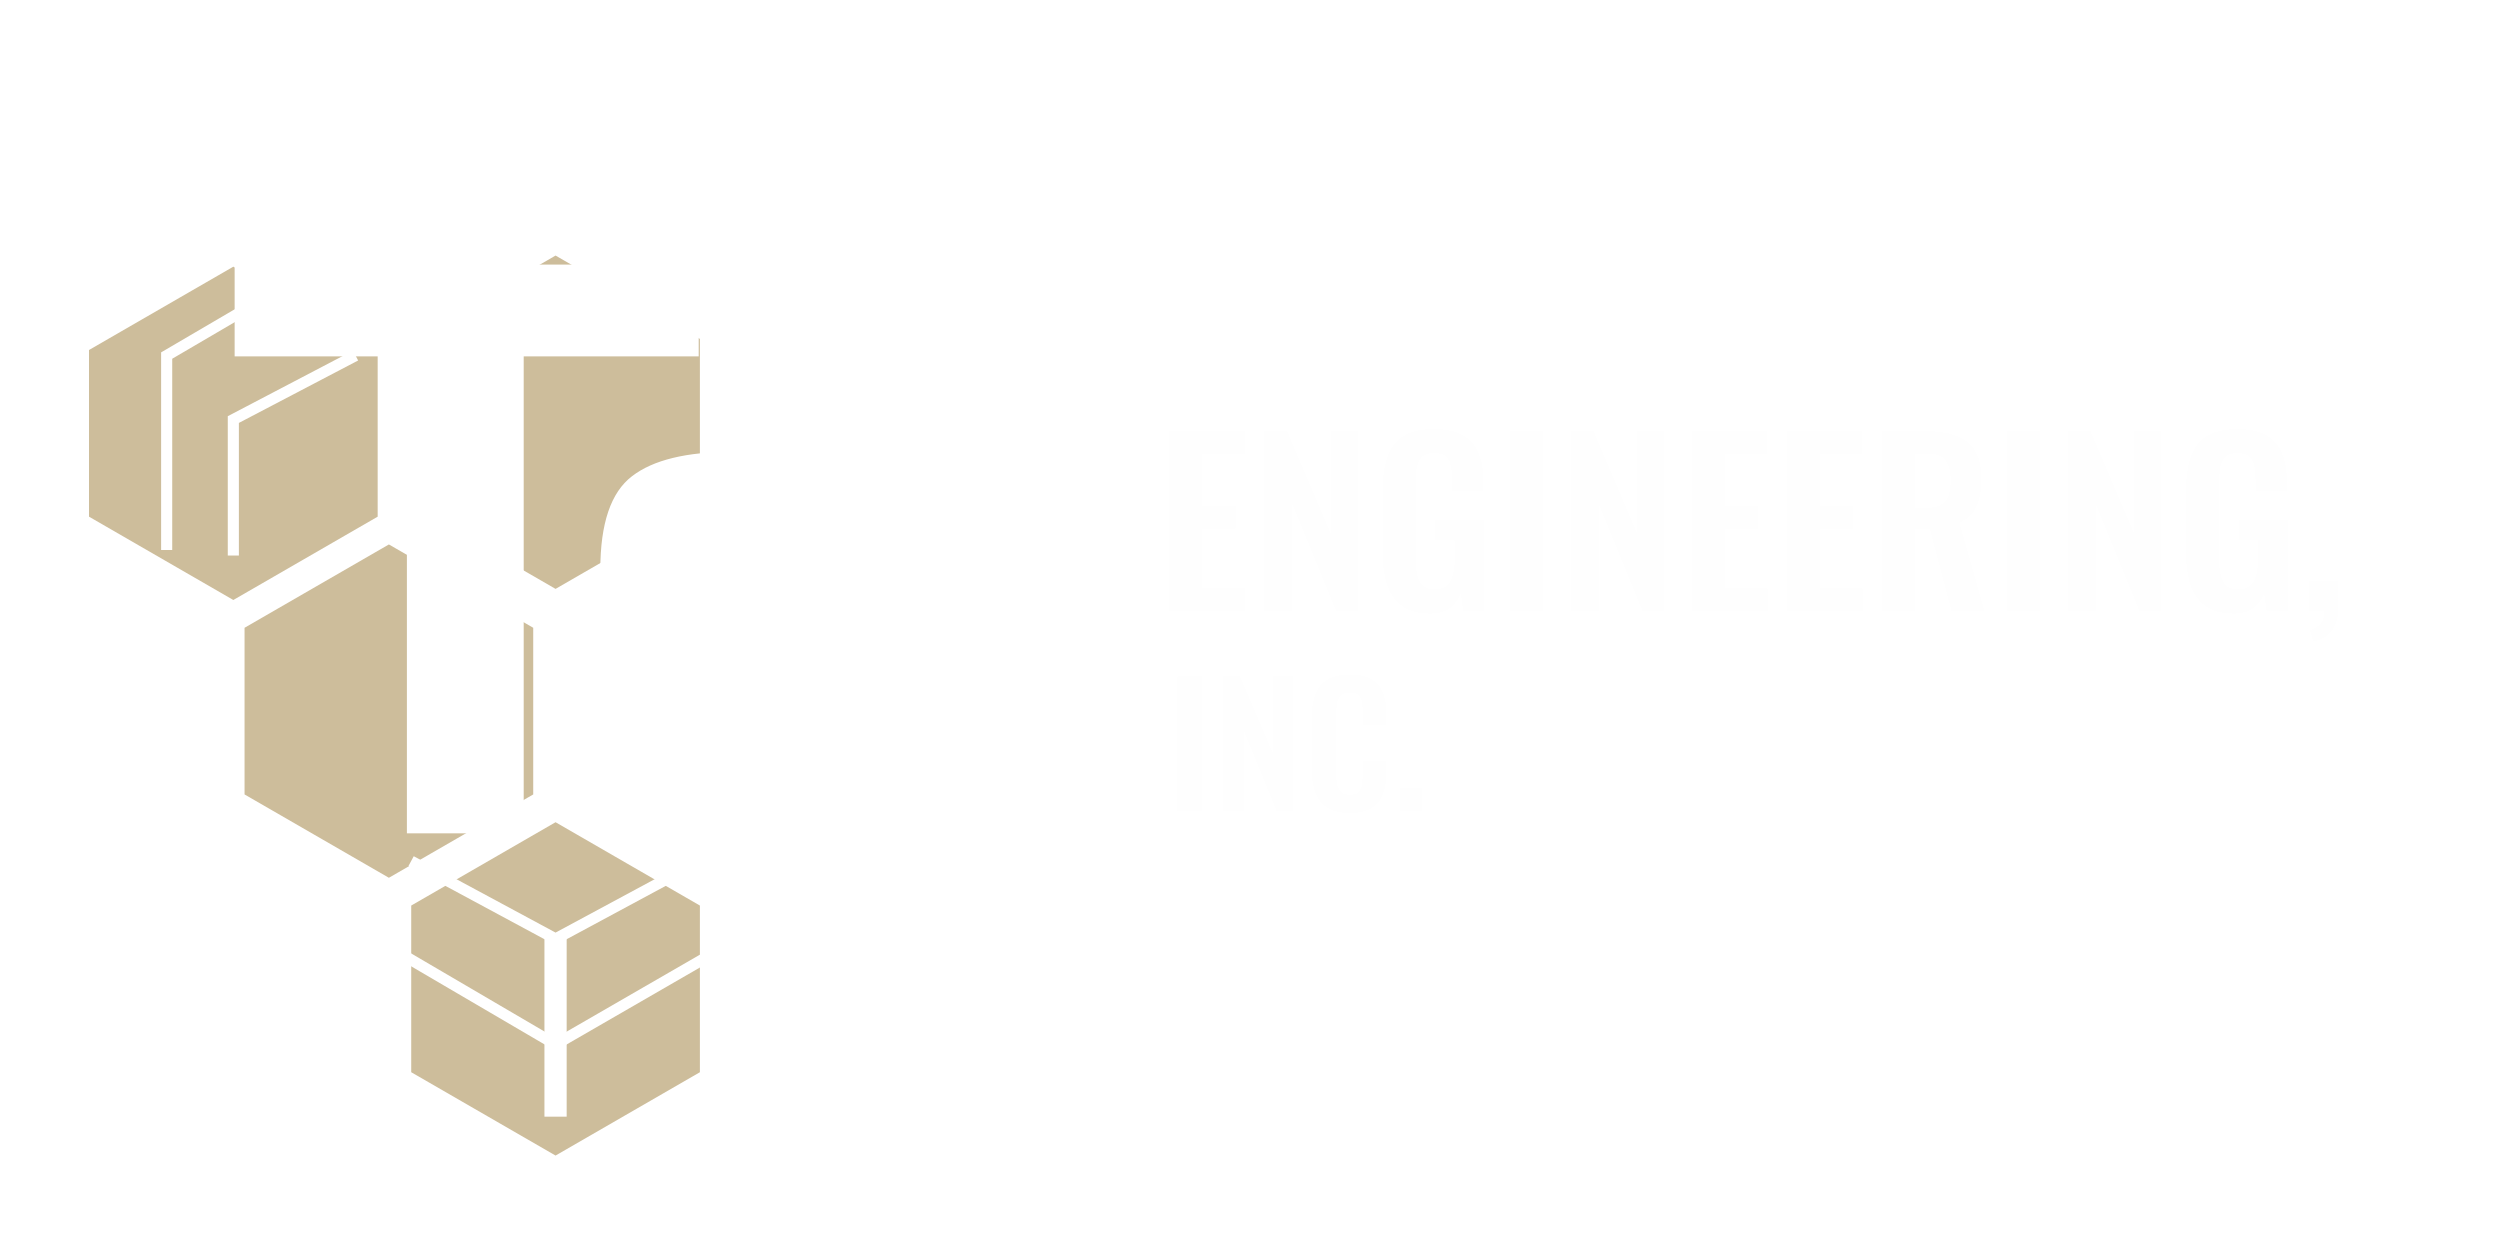 <svg width="225" height="111" viewBox="0 0 225 111" fill="none" xmlns="http://www.w3.org/2000/svg">
<path d="M50 9V44.5" stroke="white" stroke-width="2"/>
<g filter="url(#filter0_d_33_489)">
<path d="M93.167 26.324V76.675L50 101.842L6.833 76.675V26.324L50 1.157L93.167 26.324Z" stroke="white" stroke-width="2" shape-rendering="crispEdges"/>
</g>
<path d="M9 67L37 83M8.5 65.5L35.5 50" stroke="white"/>
<path d="M91 67L63 83M91.5 65.5L64.5 50" stroke="white"/>
<g filter="url(#filter1_d_33_489)">
<path d="M50 19L62.99 26.5V41.5L50 49L37.01 41.5V26.5L50 19Z" fill="#CDBD9B"/>
</g>
<g filter="url(#filter2_d_33_489)">
<path d="M35 45L47.99 52.5V67.5L35 75L22.01 67.5V52.5L35 45Z" fill="#CDBD9B"/>
</g>
<g filter="url(#filter3_d_33_489)">
<path d="M21 20L33.99 27.5V42.5L21 50L8.01 42.5V27.5L21 20Z" fill="#CDBD9B"/>
</g>
<g filter="url(#filter4_d_33_489)">
<path d="M47.133 21.812V73H36.621V21.812H47.133ZM62.883 21.812V30.074H21.117V21.812H62.883Z" fill="white"/>
</g>
<path d="M74.734 60.373C76.382 60.928 77.608 61.842 78.414 63.113C79.219 64.366 79.622 67.32 79.622 71.975C79.622 75.43 79.228 78.116 78.44 80.032C77.653 81.93 76.292 83.38 74.358 84.382C72.425 85.367 69.945 85.859 66.919 85.859C63.482 85.859 60.779 85.287 58.809 84.141C56.858 82.977 55.569 81.562 54.942 79.897C54.333 78.215 54.029 75.305 54.029 71.169V67.732H64.878V74.795C64.878 76.675 64.986 77.874 65.201 78.394C65.433 78.895 65.935 79.145 66.705 79.145C67.546 79.145 68.101 78.823 68.37 78.179C68.638 77.534 68.772 75.851 68.772 73.13V70.122C68.772 68.457 68.585 67.24 68.209 66.47C67.832 65.7 67.278 65.199 66.543 64.966C65.809 64.715 64.386 64.572 62.273 64.536V58.225C64.852 58.225 66.445 58.127 67.054 57.93C67.662 57.733 68.101 57.303 68.37 56.641C68.638 55.978 68.772 54.94 68.772 53.525V51.108C68.772 49.587 68.611 48.584 68.289 48.101C67.985 47.617 67.501 47.376 66.839 47.376C66.087 47.376 65.568 47.635 65.281 48.154C65.013 48.656 64.878 49.739 64.878 51.404V54.976H54.029V51.27C54.029 47.116 54.978 44.314 56.876 42.864C58.773 41.396 61.79 40.662 65.926 40.662C71.1 40.662 74.609 41.673 76.453 43.696C78.297 45.719 79.219 48.53 79.219 52.129C79.219 54.564 78.888 56.327 78.226 57.419C77.563 58.494 76.399 59.478 74.734 60.373Z" fill="white"/>
<g filter="url(#filter5_d_33_489)">
<path d="M50 70L62.99 77.5V92.5L50 100L37.01 92.5V77.5L50 70Z" fill="#CDBD9B"/>
</g>
<path d="M15 49.5V32L50 11.5" stroke="white"/>
<path d="M15 56V73.5L50 94" stroke="white"/>
<path d="M50 84L50 100.5" stroke="white" stroke-width="2"/>
<path d="M50 11.5L85.5 32V49" stroke="white"/>
<path d="M50 94L85.5 73.5V56.5" stroke="white"/>
<path d="M65 32L76 37.76V50" stroke="white"/>
<path d="M32 32L21 37.76V50" stroke="white"/>
<path d="M37 77.5L50 84.5L63 77.5" stroke="white"/>
<path d="M105.975 73V60.85H108.165V73H105.975ZM110.046 73V60.85H111.591L114.546 67.78V60.85H116.376V73H114.906L111.936 65.74V73H110.046ZM121.49 73.165C120.6 73.165 119.9 72.99 119.39 72.64C118.89 72.29 118.54 71.815 118.34 71.215C118.14 70.605 118.04 69.905 118.04 69.115V64.78C118.04 63.95 118.14 63.23 118.34 62.62C118.54 62.01 118.89 61.54 119.39 61.21C119.9 60.88 120.6 60.715 121.49 60.715C122.33 60.715 122.985 60.86 123.455 61.15C123.935 61.43 124.275 61.835 124.475 62.365C124.675 62.895 124.775 63.51 124.775 64.21V65.23H122.645V64.18C122.645 63.84 122.625 63.53 122.585 63.25C122.555 62.97 122.46 62.75 122.3 62.59C122.15 62.42 121.885 62.335 121.505 62.335C121.125 62.335 120.845 62.425 120.665 62.605C120.495 62.775 120.385 63.01 120.335 63.31C120.285 63.6 120.26 63.93 120.26 64.3V69.58C120.26 70.02 120.295 70.385 120.365 70.675C120.435 70.955 120.56 71.17 120.74 71.32C120.93 71.46 121.185 71.53 121.505 71.53C121.875 71.53 122.135 71.445 122.285 71.275C122.445 71.095 122.545 70.86 122.585 70.57C122.625 70.28 122.645 69.955 122.645 69.595V68.5H124.775V69.475C124.775 70.195 124.68 70.835 124.49 71.395C124.3 71.945 123.965 72.38 123.485 72.7C123.015 73.01 122.35 73.165 121.49 73.165ZM126.022 73V70.945H128.002V73H126.022Z" fill="#FEFEFE"/>
<path d="M105.22 55V38.8H112.02V40.88H108.18V45.54H111.2V47.6H108.18V52.96H112.06V55H105.22ZM113.775 55V38.8H115.835L119.775 48.04V38.8H122.215V55H120.255L116.295 45.32V55H113.775ZM128.733 55.22C127.666 55.22 126.82 54.993 126.193 54.54C125.566 54.087 125.113 53.447 124.833 52.62C124.566 51.78 124.433 50.793 124.433 49.66V44.22C124.433 43.06 124.566 42.06 124.833 41.22C125.1 40.38 125.566 39.74 126.233 39.3C126.913 38.847 127.846 38.62 129.033 38.62C130.14 38.62 131.02 38.807 131.673 39.18C132.326 39.553 132.793 40.093 133.073 40.8C133.366 41.493 133.513 42.34 133.513 43.34V44.18H130.693V43.26C130.693 42.74 130.653 42.293 130.573 41.92C130.506 41.547 130.36 41.267 130.133 41.08C129.92 40.88 129.566 40.78 129.073 40.78C128.553 40.78 128.173 40.907 127.933 41.16C127.706 41.413 127.56 41.747 127.493 42.16C127.44 42.573 127.413 43.027 127.413 43.52V50.3C127.413 50.86 127.46 51.347 127.553 51.76C127.646 52.173 127.82 52.493 128.073 52.72C128.326 52.933 128.686 53.04 129.153 53.04C129.633 53.04 130 52.92 130.253 52.68C130.506 52.44 130.68 52.107 130.773 51.68C130.88 51.253 130.933 50.747 130.933 50.16V48.64H129.193V46.78H133.593V55H131.693L131.473 53.4C131.26 53.933 130.933 54.373 130.493 54.72C130.066 55.053 129.48 55.22 128.733 55.22ZM135.925 55V38.8H138.845V55H135.925ZM141.353 55V38.8H143.413L147.353 48.04V38.8H149.793V55H147.833L143.873 45.32V55H141.353ZM152.251 55V38.8H159.051V40.88H155.211V45.54H158.231V47.6H155.211V52.96H159.091V55H152.251ZM160.806 55V38.8H167.606V40.88H163.766V45.54H166.786V47.6H163.766V52.96H167.646V55H160.806ZM169.361 55V38.8H173.241C174.334 38.8 175.254 38.933 176.001 39.2C176.761 39.453 177.334 39.893 177.721 40.52C178.121 41.147 178.321 42 178.321 43.08C178.321 43.733 178.261 44.32 178.141 44.84C178.021 45.36 177.814 45.807 177.521 46.18C177.241 46.54 176.847 46.82 176.341 47.02L178.601 55H175.641L173.681 47.58H172.321V55H169.361ZM172.321 45.72H173.241C173.814 45.72 174.267 45.64 174.601 45.48C174.947 45.307 175.194 45.04 175.341 44.68C175.487 44.307 175.561 43.833 175.561 43.26C175.561 42.447 175.407 41.84 175.101 41.44C174.807 41.027 174.241 40.82 173.401 40.82H172.321V45.72ZM180.652 55V38.8H183.572V55H180.652ZM186.079 55V38.8H188.139L192.079 48.04V38.8H194.519V55H192.559L188.599 45.32V55H186.079ZM201.038 55.22C199.971 55.22 199.124 54.993 198.498 54.54C197.871 54.087 197.418 53.447 197.138 52.62C196.871 51.78 196.738 50.793 196.738 49.66V44.22C196.738 43.06 196.871 42.06 197.138 41.22C197.404 40.38 197.871 39.74 198.538 39.3C199.218 38.847 200.151 38.62 201.338 38.62C202.444 38.62 203.324 38.807 203.978 39.18C204.631 39.553 205.098 40.093 205.378 40.8C205.671 41.493 205.818 42.34 205.818 43.34V44.18H202.998V43.26C202.998 42.74 202.958 42.293 202.878 41.92C202.811 41.547 202.664 41.267 202.438 41.08C202.224 40.88 201.871 40.78 201.378 40.78C200.858 40.78 200.478 40.907 200.238 41.16C200.011 41.413 199.864 41.747 199.798 42.16C199.744 42.573 199.718 43.027 199.718 43.52V50.3C199.718 50.86 199.764 51.347 199.858 51.76C199.951 52.173 200.124 52.493 200.378 52.72C200.631 52.933 200.991 53.04 201.458 53.04C201.938 53.04 202.304 52.92 202.558 52.68C202.811 52.44 202.984 52.107 203.078 51.68C203.184 51.253 203.238 50.747 203.238 50.16V48.64H201.498V46.78H205.898V55H203.998L203.778 53.4C203.564 53.933 203.238 54.373 202.798 54.72C202.371 55.053 201.784 55.22 201.038 55.22ZM208.19 57.72L207.91 56.72C208.27 56.613 208.576 56.42 208.83 56.14C209.083 55.873 209.21 55.493 209.21 55H207.77V52.3H210.43V54.76C210.43 55.613 210.243 56.28 209.87 56.76C209.496 57.253 208.936 57.573 208.19 57.72Z" fill="#FEFEFE"/>
<defs>
<filter id="filter0_d_33_489" x="1.833" y="0" width="96.335" height="111" filterUnits="userSpaceOnUse" color-interpolation-filters="sRGB">
<feFlood flood-opacity="0" result="BackgroundImageFix"/>
<feColorMatrix in="SourceAlpha" type="matrix" values="0 0 0 0 0 0 0 0 0 0 0 0 0 0 0 0 0 0 127 0" result="hardAlpha"/>
<feOffset dy="4"/>
<feGaussianBlur stdDeviation="2"/>
<feComposite in2="hardAlpha" operator="out"/>
<feColorMatrix type="matrix" values="0 0 0 0 0 0 0 0 0 0 0 0 0 0 0 0 0 0 0.25 0"/>
<feBlend mode="normal" in2="BackgroundImageFix" result="effect1_dropShadow_33_489"/>
<feBlend mode="normal" in="SourceGraphic" in2="effect1_dropShadow_33_489" result="shape"/>
</filter>
<filter id="filter1_d_33_489" x="33.01" y="19" width="33.981" height="38" filterUnits="userSpaceOnUse" color-interpolation-filters="sRGB">
<feFlood flood-opacity="0" result="BackgroundImageFix"/>
<feColorMatrix in="SourceAlpha" type="matrix" values="0 0 0 0 0 0 0 0 0 0 0 0 0 0 0 0 0 0 127 0" result="hardAlpha"/>
<feOffset dy="4"/>
<feGaussianBlur stdDeviation="2"/>
<feComposite in2="hardAlpha" operator="out"/>
<feColorMatrix type="matrix" values="0 0 0 0 0 0 0 0 0 0 0 0 0 0 0 0 0 0 0.25 0"/>
<feBlend mode="normal" in2="BackgroundImageFix" result="effect1_dropShadow_33_489"/>
<feBlend mode="normal" in="SourceGraphic" in2="effect1_dropShadow_33_489" result="shape"/>
</filter>
<filter id="filter2_d_33_489" x="18.01" y="45" width="33.981" height="38" filterUnits="userSpaceOnUse" color-interpolation-filters="sRGB">
<feFlood flood-opacity="0" result="BackgroundImageFix"/>
<feColorMatrix in="SourceAlpha" type="matrix" values="0 0 0 0 0 0 0 0 0 0 0 0 0 0 0 0 0 0 127 0" result="hardAlpha"/>
<feOffset dy="4"/>
<feGaussianBlur stdDeviation="2"/>
<feComposite in2="hardAlpha" operator="out"/>
<feColorMatrix type="matrix" values="0 0 0 0 0 0 0 0 0 0 0 0 0 0 0 0 0 0 0.25 0"/>
<feBlend mode="normal" in2="BackgroundImageFix" result="effect1_dropShadow_33_489"/>
<feBlend mode="normal" in="SourceGraphic" in2="effect1_dropShadow_33_489" result="shape"/>
</filter>
<filter id="filter3_d_33_489" x="4.01" y="20" width="33.981" height="38" filterUnits="userSpaceOnUse" color-interpolation-filters="sRGB">
<feFlood flood-opacity="0" result="BackgroundImageFix"/>
<feColorMatrix in="SourceAlpha" type="matrix" values="0 0 0 0 0 0 0 0 0 0 0 0 0 0 0 0 0 0 127 0" result="hardAlpha"/>
<feOffset dy="4"/>
<feGaussianBlur stdDeviation="2"/>
<feComposite in2="hardAlpha" operator="out"/>
<feColorMatrix type="matrix" values="0 0 0 0 0 0 0 0 0 0 0 0 0 0 0 0 0 0 0.25 0"/>
<feBlend mode="normal" in2="BackgroundImageFix" result="effect1_dropShadow_33_489"/>
<feBlend mode="normal" in="SourceGraphic" in2="effect1_dropShadow_33_489" result="shape"/>
</filter>
<filter id="filter4_d_33_489" x="17.117" y="19.812" width="49.766" height="59.188" filterUnits="userSpaceOnUse" color-interpolation-filters="sRGB">
<feFlood flood-opacity="0" result="BackgroundImageFix"/>
<feColorMatrix in="SourceAlpha" type="matrix" values="0 0 0 0 0 0 0 0 0 0 0 0 0 0 0 0 0 0 127 0" result="hardAlpha"/>
<feOffset dy="2"/>
<feGaussianBlur stdDeviation="2"/>
<feComposite in2="hardAlpha" operator="out"/>
<feColorMatrix type="matrix" values="0 0 0 0 0 0 0 0 0 0 0 0 0 0 0 0 0 0 0.25 0"/>
<feBlend mode="normal" in2="BackgroundImageFix" result="effect1_dropShadow_33_489"/>
<feBlend mode="normal" in="SourceGraphic" in2="effect1_dropShadow_33_489" result="shape"/>
</filter>
<filter id="filter5_d_33_489" x="33.01" y="70" width="33.981" height="38" filterUnits="userSpaceOnUse" color-interpolation-filters="sRGB">
<feFlood flood-opacity="0" result="BackgroundImageFix"/>
<feColorMatrix in="SourceAlpha" type="matrix" values="0 0 0 0 0 0 0 0 0 0 0 0 0 0 0 0 0 0 127 0" result="hardAlpha"/>
<feOffset dy="4"/>
<feGaussianBlur stdDeviation="2"/>
<feComposite in2="hardAlpha" operator="out"/>
<feColorMatrix type="matrix" values="0 0 0 0 0 0 0 0 0 0 0 0 0 0 0 0 0 0 0.25 0"/>
<feBlend mode="normal" in2="BackgroundImageFix" result="effect1_dropShadow_33_489"/>
<feBlend mode="normal" in="SourceGraphic" in2="effect1_dropShadow_33_489" result="shape"/>
</filter>
</defs>
</svg>
